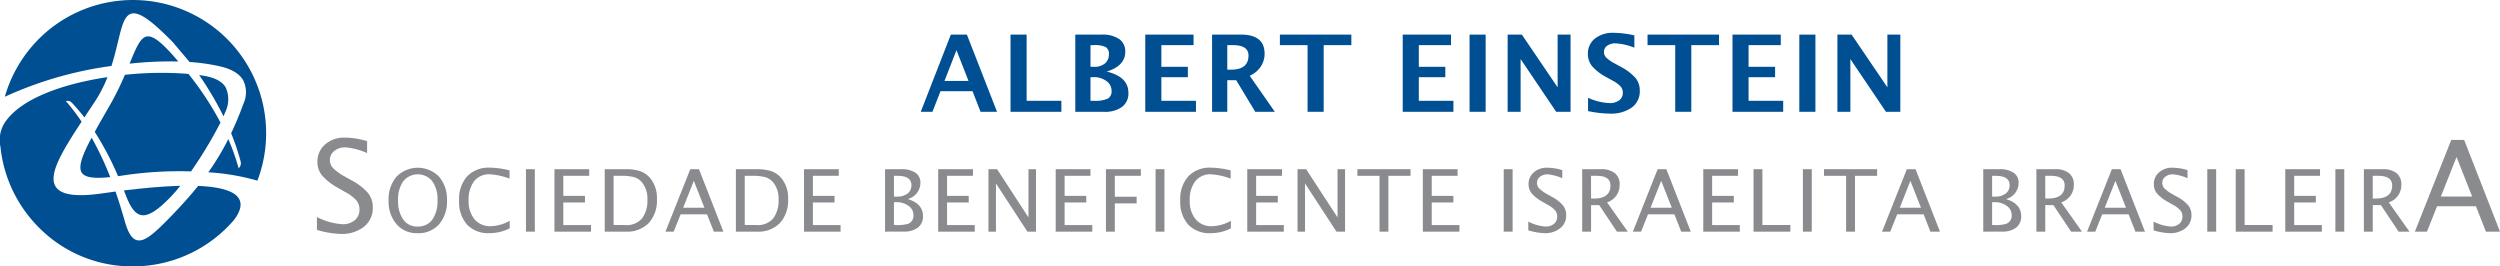<svg xmlns="http://www.w3.org/2000/svg" xmlns:xlink="http://www.w3.org/1999/xlink" width="377.279" height="40.202" viewBox="0 0 377.279 40.202">
  <defs>
    <clipPath id="clip-path">
      <rect id="Retângulo_2198" data-name="Retângulo 2198" width="377.279" height="40.202" transform="translate(0 0)" fill="none"/>
    </clipPath>
  </defs>
  <g id="Grupo_2374" data-name="Grupo 2374" transform="translate(-2827 -5534.052)">
    <g id="Grupo_2373" data-name="Grupo 2373">
      <g id="Grupo_2372" data-name="Grupo 2372">
        <g id="Grupo_2371" data-name="Grupo 2371">
          <g id="Grupo_2321" data-name="Grupo 2321" transform="translate(2734 5534.053)">
            <g id="Grupo_2320" data-name="Grupo 2320" transform="translate(93)" clip-path="url(#clip-path)">
              <path id="Caminho_3242" data-name="Caminho 3242" d="M34.056,13.182c-.757-1.262-2.474-1.638-3.706-1.813l-.3-.043a48.143,48.143,0,0,1,3.676,6.22c.115-.251.206-.46.269-.634a4.333,4.333,0,0,0,.058-3.73" fill="#004f92"/>
              <path id="Caminho_3243" data-name="Caminho 3243" d="M19.05,29.629c.678,1.759,1.391,2.661,2.242,2.829,1.065.216,2.474-.662,4.555-2.842.426-.442.886-.969,1.364-1.577-2.375.06-5.236.3-8.512.7.069.168.351.889.351.889" fill="#004f92"/>
              <path id="Caminho_3244" data-name="Caminho 3244" d="M14.3,19.905a45.373,45.373,0,0,1,3.517,6.682c.305-.041.621-.091.935-.139a57.184,57.184,0,0,1,10.08-.583,65.588,65.588,0,0,0,4.442-7.37,46.489,46.489,0,0,0-4.831-7.34,51.437,51.437,0,0,0-9.594.134A43.291,43.291,0,0,1,16.567,15.9c-.871,1.517-1.626,2.828-2.27,4" fill="#004f92"/>
              <path id="Caminho_3245" data-name="Caminho 3245" d="M34.278,5.885A20.115,20.115,0,0,0,7.769,4.193,20.263,20.263,0,0,0,.727,14.6,56.754,56.754,0,0,1,16.819,9.955c.425-1.323.72-2.563.988-3.66.551-2.286.942-3.938,2.012-4.233,1.137-.32,2.953.931,6.271,4.314l0,0,0,0L28.61,9.356a30.109,30.109,0,0,1,3.814.49l.138.032c1.052.21,3.255.657,4.162,2.273a4.129,4.129,0,0,1,.011,3.51c-.58,1.6-1.19,3.054-1.854,4.446a34.751,34.751,0,0,1,1.419,4.2c.013.066.035.174.051.288a1.022,1.022,0,0,1-.227.68l-.1.131-.053-.161a35.045,35.045,0,0,0-1.515-4.263A38.584,38.584,0,0,1,31.439,26a34.377,34.377,0,0,1,7.407,1.259A20.114,20.114,0,0,0,34.278,5.885" fill="#004f92"/>
              <path id="Caminho_3246" data-name="Caminho 3246" d="M12.349,26.071c.476.706,1.8.911,4.284.657a46.575,46.575,0,0,0-2.806-5.955c-1.336,2.517-2.093,4.38-1.478,5.3" fill="#004f92"/>
              <path id="Caminho_3247" data-name="Caminho 3247" d="M26.91,9.283c-2.4-2.831-3.772-3.934-4.732-3.781-1,.159-1.634,1.693-2.591,4.024l-.032.081a54.616,54.616,0,0,1,7.355-.324" fill="#004f92"/>
              <path id="Caminho_3248" data-name="Caminho 3248" d="M29.9,28.057c-1.172,1.458-2.514,2.958-4.236,4.736-2.5,2.564-3.883,3.734-5,3.451-.771-.2-1.342-1.1-1.855-2.943-.436-1.542-.9-3.024-1.377-4.4l-1.831.259c-4.11.6-6.395.27-7.2-1-1.153-1.807.989-5.356,3.916-9.8a33.462,33.462,0,0,0-2.091-2.773,1.871,1.871,0,0,1-.187-.224l-.1-.125.162-.015a.909.909,0,0,1,.71.245c.66.7,1.312,1.46,1.93,2.253l.286-.443,1.325-2a20.194,20.194,0,0,0,1.871-3.64c-7.49,1.131-12.884,3.453-15.162,6.4a4.851,4.851,0,0,0-.992,4.124A20.159,20.159,0,0,0,5.9,34.365,19.779,19.779,0,0,0,20.064,40.2a20.091,20.091,0,0,0,15.258-7.018c.919-1.233,1.2-2.258.813-3.059-.582-1.228-2.678-1.916-6.235-2.068" fill="#004f92"/>
              <path id="Caminho_3249" data-name="Caminho 3249" d="M142.532,12.215h3.628l-1.816-4.648Zm-3.579,4.654,4.539-11.648h2.422l4.55,11.648h-2.485l-1.215-3.111h-4.832l-1.214,3.111Z" fill="#004f92"/>
              <path id="Caminho_3250" data-name="Caminho 3250" d="M152.5,16.869V5.221h2.43v9.991h5.245v1.657Z" fill="#004f92"/>
              <path id="Caminho_3251" data-name="Caminho 3251" d="M164.568,15.212h.517a4.655,4.655,0,0,0,2.089-.325,1.242,1.242,0,0,0,.573-1.184,1.776,1.776,0,0,0-.77-1.47,3.105,3.105,0,0,0-1.94-.587h-.469Zm0-5.133h.569a2.4,2.4,0,0,0,1.606-.5,1.72,1.72,0,0,0,.6-1.379,1.167,1.167,0,0,0-.48-1.1,3.851,3.851,0,0,0-1.808-.29h-.483Zm-2.293,6.79V5.223h3.954a4.505,4.505,0,0,1,2.668.662,2.237,2.237,0,0,1,.917,1.932q0,2.108-2.795,2.983,3.27.792,3.271,3.2a2.534,2.534,0,0,1-.955,2.131,4.4,4.4,0,0,1-2.741.742Z" fill="#004f92"/>
              <path id="Caminho_3252" data-name="Caminho 3252" d="M172.834,16.869V5.221h7.288v1.59h-4.859v3.27h4v1.565h-4v3.566h5.222v1.657Z" fill="#004f92"/>
              <path id="Caminho_3253" data-name="Caminho 3253" d="M185.212,10.511h.56q2.64,0,2.641-2.136,0-1.565-2.358-1.566h-.843Zm-2.295,6.358V5.221h4.37q3.557,0,3.555,2.889a3.424,3.424,0,0,1-.6,1.965,3.832,3.832,0,0,1-1.648,1.357l3.791,5.437h-2.951l-2.88-4.767h-1.343v4.767Z" fill="#004f92"/>
              <path id="Caminho_3254" data-name="Caminho 3254" d="M197.328,16.869V6.811h-4.177V5.221h10.785v1.59h-4.178V16.869Z" fill="#004f92"/>
              <path id="Caminho_3255" data-name="Caminho 3255" d="M211.687,16.869V5.221h7.288v1.59h-4.86v3.27h4v1.565h-4v3.566h5.223v1.657Z" fill="#004f92"/>
              <rect id="Retângulo_2190" data-name="Retângulo 2190" width="2.428" height="11.646" transform="translate(221.773 5.223)" fill="#004f92"/>
              <path id="Caminho_3256" data-name="Caminho 3256" d="M227.52,16.869V5.221h2.144l5.4,7.957V5.221h1.951V16.869h-2.17l-5.367-7.955v7.955Z" fill="#004f92"/>
              <path id="Caminho_3257" data-name="Caminho 3257" d="M239.655,16.757v-2a8.6,8.6,0,0,0,3.227.8,2.358,2.358,0,0,0,1.478-.42A1.353,1.353,0,0,0,244.9,14a1.424,1.424,0,0,0-.333-.958,5.049,5.049,0,0,0-1.286-.923l-.781-.432a7.623,7.623,0,0,1-2.219-1.681,2.9,2.9,0,0,1-.648-1.877,2.838,2.838,0,0,1,1.062-2.309,4.291,4.291,0,0,1,2.8-.869,14.75,14.75,0,0,1,3.15.385V7.2a8.737,8.737,0,0,0-2.82-.657,2.106,2.106,0,0,0-1.284.356,1.113,1.113,0,0,0-.482.937,1.216,1.216,0,0,0,.327.841,5.4,5.4,0,0,0,1.27.886l.838.463a8.215,8.215,0,0,1,2.328,1.736,2.979,2.979,0,0,1,.64,1.929,3.012,3.012,0,0,1-1.208,2.536,5.4,5.4,0,0,1-3.334.917,16.478,16.478,0,0,1-3.269-.384" fill="#004f92"/>
              <path id="Caminho_3258" data-name="Caminho 3258" d="M252.81,16.869V6.811h-4.178V5.221h10.786v1.59h-4.18V16.869Z" fill="#004f92"/>
              <path id="Caminho_3259" data-name="Caminho 3259" d="M261.453,16.869V5.221h7.288v1.59h-4.859v3.27h4v1.565h-4v3.566h5.223v1.657Z" fill="#004f92"/>
              <rect id="Retângulo_2191" data-name="Retângulo 2191" width="2.43" height="11.646" transform="translate(271.538 5.223)" fill="#004f92"/>
              <path id="Caminho_3260" data-name="Caminho 3260" d="M277.286,16.869V5.221h2.143l5.4,7.957V5.221h1.953V16.869h-2.173l-5.366-7.955v7.955Z" fill="#004f92"/>
              <path id="Caminho_3261" data-name="Caminho 3261" d="M51.393,35.3a13.733,13.733,0,0,1-3.564-.608V32.75a9.678,9.678,0,0,0,3.846,1.085,2.753,2.753,0,0,0,1.866-.61,2,2,0,0,0,.707-1.6,2.13,2.13,0,0,0-.464-1.385,6.107,6.107,0,0,0-1.707-1.272l-.955-.553a9.021,9.021,0,0,1-2.494-1.9,3.211,3.211,0,0,1-.725-2.082A3.372,3.372,0,0,1,49.064,21.8a4.276,4.276,0,0,1,2.956-1.034,11.77,11.77,0,0,1,3.38.534v1.8a10.1,10.1,0,0,0-3.267-.861,2.573,2.573,0,0,0-1.685.543,1.687,1.687,0,0,0-.663,1.365,1.771,1.771,0,0,0,.485,1.228,7.821,7.821,0,0,0,1.778,1.273l.992.559a8.589,8.589,0,0,1,2.508,1.93,3.418,3.418,0,0,1,.711,2.181,3.568,3.568,0,0,1-1.332,2.9A5.4,5.4,0,0,1,51.393,35.3" fill="#898b8e"/>
              <path id="Caminho_3262" data-name="Caminho 3262" d="M63.012,34.185a2.629,2.629,0,0,0,2.226-1.039,4.772,4.772,0,0,0,.787-2.932,4.625,4.625,0,0,0-.792-2.872,2.824,2.824,0,0,0-4.372,0,4.687,4.687,0,0,0-.786,2.89,4.778,4.778,0,0,0,.78,2.9,2.53,2.53,0,0,0,2.157,1.055m-.019,1a4,4,0,0,1-3.156-1.357,5.233,5.233,0,0,1-1.192-3.587,5.188,5.188,0,0,1,1.2-3.588,4.495,4.495,0,0,1,6.408,0,5.176,5.176,0,0,1,1.2,3.58,5.23,5.23,0,0,1-1.2,3.621,4.166,4.166,0,0,1-3.259,1.336" fill="#898b8e"/>
              <path id="Caminho_3263" data-name="Caminho 3263" d="M73.878,35.184A4.4,4.4,0,0,1,70.487,33.9a5.143,5.143,0,0,1-1.2-3.645A5.121,5.121,0,0,1,70.507,26.6a4.471,4.471,0,0,1,3.429-1.3,12.789,12.789,0,0,1,2.96.41v1.248a9.959,9.959,0,0,0-2.972-.657,2.857,2.857,0,0,0-2.365,1.035,4.53,4.53,0,0,0-.838,2.922,4.208,4.208,0,0,0,.895,2.837,3.065,3.065,0,0,0,2.446,1.038,6.086,6.086,0,0,0,2.857-.816v1.134a6.469,6.469,0,0,1-3.041.727" fill="#898b8e"/>
              <rect id="Retângulo_2192" data-name="Retângulo 2192" width="1.339" height="9.423" transform="translate(79.373 25.534)" fill="#898b8e"/>
              <path id="Caminho_3264" data-name="Caminho 3264" d="M83.672,34.957V25.534h5.244v1H85.011v3.022H88.28v1H85.011v3.407h4.178v1Z" fill="#898b8e"/>
              <path id="Caminho_3265" data-name="Caminho 3265" d="M92.6,33.959H94.3a3.067,3.067,0,0,0,2.584-.987,4.478,4.478,0,0,0,.819-2.821A3.916,3.916,0,0,0,96.9,27.54a2.477,2.477,0,0,0-1.167-.794,7.327,7.327,0,0,0-2.04-.212H92.6Zm-1.339,1V25.534h3.128a6.763,6.763,0,0,1,2.261.312A3.514,3.514,0,0,1,98.138,26.9a4.691,4.691,0,0,1,1,3.12A5.061,5.061,0,0,1,97.9,33.666,4.621,4.621,0,0,1,94.4,34.957Z" fill="#898b8e"/>
              <path id="Caminho_3266" data-name="Caminho 3266" d="M106.305,31.348l-1.6-4.058L103.1,31.348Zm1.423,3.609-1.029-2.61H102.71l-1.044,2.61h-1.238l3.743-9.423h1.314l3.684,9.423Z" fill="#898b8e"/>
              <path id="Caminho_3267" data-name="Caminho 3267" d="M112.393,33.959h1.7a3.077,3.077,0,0,0,2.587-.987,4.477,4.477,0,0,0,.817-2.821,3.91,3.91,0,0,0-.8-2.611,2.5,2.5,0,0,0-1.167-.794,7.335,7.335,0,0,0-2.041-.212h-1.1Zm-1.34,1V25.534h3.128a6.741,6.741,0,0,1,2.26.312,3.517,3.517,0,0,1,1.493,1.056,4.681,4.681,0,0,1,1,3.12,5.049,5.049,0,0,1-1.24,3.644,4.612,4.612,0,0,1-3.491,1.291Z" fill="#898b8e"/>
              <path id="Caminho_3268" data-name="Caminho 3268" d="M121.336,34.957V25.534h5.246v1h-3.907v3.022h3.269v1h-3.269v3.407h4.179v1Z" fill="#898b8e"/>
              <path id="Caminho_3269" data-name="Caminho 3269" d="M134.906,33.959h.269a5.74,5.74,0,0,0,1.87-.188,1.292,1.292,0,0,0,.813-1.3,1.693,1.693,0,0,0-.739-1.4,2.964,2.964,0,0,0-1.844-.56h-.369Zm0-4.292h.42a2.578,2.578,0,0,0,1.633-.458,1.549,1.549,0,0,0,.58-1.29q0-1.386-2.119-1.385h-.514Zm-1.34,5.29V25.534H136a3.683,3.683,0,0,1,2.156.534A1.775,1.775,0,0,1,138.9,27.6a2.527,2.527,0,0,1-1.913,2.435q2.3.706,2.3,2.557a2.114,2.114,0,0,1-.762,1.755,3.458,3.458,0,0,1-2.2.6Z" fill="#898b8e"/>
              <path id="Caminho_3270" data-name="Caminho 3270" d="M141.584,34.957V25.534h5.246v1h-3.907v3.022h3.27v1h-3.27v3.407H147.1v1Z" fill="#898b8e"/>
              <path id="Caminho_3271" data-name="Caminho 3271" d="M149.169,34.957V25.534h1.3l4.74,7.277V25.534h1.133v9.423h-1.294L150.3,27.683v7.274Z" fill="#898b8e"/>
              <path id="Caminho_3272" data-name="Caminho 3272" d="M159.318,34.957V25.534h5.245v1h-3.9v3.022h3.269v1h-3.269v3.407h4.177v1Z" fill="#898b8e"/>
              <path id="Caminho_3273" data-name="Caminho 3273" d="M166.9,34.957V25.534h5.269v1h-3.93V29.69h3.293v1h-3.293v4.269Z" fill="#898b8e"/>
              <rect id="Retângulo_2193" data-name="Retângulo 2193" width="1.339" height="9.423" transform="translate(174.39 25.534)" fill="#898b8e"/>
              <path id="Caminho_3274" data-name="Caminho 3274" d="M182.708,35.184a4.4,4.4,0,0,1-3.392-1.288,5.152,5.152,0,0,1-1.2-3.645,5.121,5.121,0,0,1,1.218-3.647,4.465,4.465,0,0,1,3.429-1.3,12.8,12.8,0,0,1,2.96.41v1.248a9.956,9.956,0,0,0-2.974-.657,2.858,2.858,0,0,0-2.364,1.035,4.541,4.541,0,0,0-.837,2.922,4.2,4.2,0,0,0,.9,2.837,3.06,3.06,0,0,0,2.445,1.038,6.09,6.09,0,0,0,2.858-.816v1.134a6.472,6.472,0,0,1-3.041.727" fill="#898b8e"/>
              <path id="Caminho_3275" data-name="Caminho 3275" d="M188.227,34.957V25.534h5.245v1h-3.906v3.022h3.269v1h-3.269v3.407h4.178v1Z" fill="#898b8e"/>
              <path id="Caminho_3276" data-name="Caminho 3276" d="M195.811,34.957V25.534h1.3l4.739,7.277V25.534h1.136v9.423h-1.3l-4.744-7.274v7.274Z" fill="#898b8e"/>
              <path id="Caminho_3277" data-name="Caminho 3277" d="M208.185,34.957V26.532h-3.337v-1h8.014v1h-3.337v8.425Z" fill="#898b8e"/>
              <path id="Caminho_3278" data-name="Caminho 3278" d="M214.722,34.957V25.534h5.244v1h-3.9v3.022h3.269v1h-3.269v3.407h4.177v1Z" fill="#898b8e"/>
              <rect id="Retângulo_2194" data-name="Retângulo 2194" width="1.34" height="9.423" transform="translate(226.93 25.534)" fill="#898b8e"/>
              <path id="Caminho_3279" data-name="Caminho 3279" d="M233.058,35.184a9.029,9.029,0,0,1-2.42-.431V33.435a6.5,6.5,0,0,0,2.613.75,1.876,1.876,0,0,0,1.267-.413,1.37,1.37,0,0,0,.48-1.086,1.453,1.453,0,0,0-.315-.941,4.228,4.228,0,0,0-1.162-.864l-.649-.375a6.133,6.133,0,0,1-1.7-1.294,2.183,2.183,0,0,1-.493-1.413,2.293,2.293,0,0,1,.787-1.79,2.912,2.912,0,0,1,2.009-.7,8.005,8.005,0,0,1,2.291.363V26.9a6.773,6.773,0,0,0-2.219-.59,1.755,1.755,0,0,0-1.145.367,1.147,1.147,0,0,0-.452.925,1.2,1.2,0,0,0,.333.835,5.237,5.237,0,0,0,1.209.865l.674.381a5.837,5.837,0,0,1,1.705,1.309,2.319,2.319,0,0,1,.486,1.48,2.426,2.426,0,0,1-.907,1.971,3.657,3.657,0,0,1-2.4.744" fill="#898b8e"/>
              <path id="Caminho_3280" data-name="Caminho 3280" d="M240.109,29.962h.427q2.5,0,2.5-1.975,0-1.453-2.1-1.455h-.833Zm-1.339,5V25.534h2.851a3.19,3.19,0,0,1,2.079.6,2.121,2.121,0,0,1,.724,1.735,2.733,2.733,0,0,1-1.9,2.67l3.128,4.421h-1.636l-2.671-4h-1.233v4Z" fill="#898b8e"/>
              <path id="Caminho_3281" data-name="Caminho 3281" d="M252.295,31.348l-1.6-4.058-1.611,4.058Zm1.422,3.609-1.027-2.61H248.7l-1.042,2.61h-1.24l3.743-9.423h1.313l3.685,9.423Z" fill="#898b8e"/>
              <path id="Caminho_3282" data-name="Caminho 3282" d="M257.044,34.957V25.534h5.245v1h-3.906v3.022h3.27v1h-3.27v3.407h4.176v1Z" fill="#898b8e"/>
              <path id="Caminho_3283" data-name="Caminho 3283" d="M264.629,34.957V25.534h1.339v8.425h4.223v1Z" fill="#898b8e"/>
              <rect id="Retângulo_2195" data-name="Retângulo 2195" width="1.34" height="9.423" transform="translate(272.077 25.534)" fill="#898b8e"/>
              <path id="Caminho_3284" data-name="Caminho 3284" d="M278.6,34.957V26.532h-3.337v-1h8.015v1h-3.339v8.425Z" fill="#898b8e"/>
              <path id="Caminho_3285" data-name="Caminho 3285" d="M289.9,31.348l-1.6-4.058L286.7,31.348Zm1.423,3.609-1.028-2.61h-3.989l-1.043,2.61h-1.241l3.744-9.423h1.313l3.686,9.423Z" fill="#898b8e"/>
              <path id="Caminho_3286" data-name="Caminho 3286" d="M300.635,33.959h.269a5.74,5.74,0,0,0,1.87-.188,1.293,1.293,0,0,0,.814-1.3,1.694,1.694,0,0,0-.738-1.4,2.974,2.974,0,0,0-1.846-.56h-.369Zm0-4.292h.421a2.564,2.564,0,0,0,1.631-.458,1.548,1.548,0,0,0,.582-1.29q0-1.386-2.121-1.385h-.513Zm-1.34,5.29V25.534h2.431a3.683,3.683,0,0,1,2.156.534,1.773,1.773,0,0,1,.749,1.537,2.522,2.522,0,0,1-1.912,2.435q2.3.706,2.3,2.557a2.118,2.118,0,0,1-.76,1.755,3.466,3.466,0,0,1-2.2.6Z" fill="#898b8e"/>
              <path id="Caminho_3287" data-name="Caminho 3287" d="M308.655,29.962h.427c1.664,0,2.5-.657,2.5-1.975q0-1.453-2.1-1.455h-.83Zm-1.341,5V25.534h2.852a3.184,3.184,0,0,1,2.077.6,2.121,2.121,0,0,1,.724,1.735,2.733,2.733,0,0,1-1.9,2.67l3.128,4.421h-1.637l-2.671-4h-1.231v4Z" fill="#898b8e"/>
              <path id="Caminho_3288" data-name="Caminho 3288" d="M320.84,31.348l-1.6-4.058-1.61,4.058Zm1.421,3.609-1.028-2.61h-3.989l-1.041,2.61h-1.239l3.743-9.423h1.313l3.682,9.423Z" fill="#898b8e"/>
              <path id="Caminho_3289" data-name="Caminho 3289" d="M327.418,35.184a9.016,9.016,0,0,1-2.42-.431V33.435a6.5,6.5,0,0,0,2.61.75,1.879,1.879,0,0,0,1.27-.413,1.367,1.367,0,0,0,.481-1.086,1.453,1.453,0,0,0-.316-.941,4.189,4.189,0,0,0-1.163-.864l-.648-.375a6.133,6.133,0,0,1-1.7-1.294,2.166,2.166,0,0,1-.492-1.413,2.292,2.292,0,0,1,.786-1.79,2.91,2.91,0,0,1,2.006-.7,7.992,7.992,0,0,1,2.293.363V26.9a6.747,6.747,0,0,0-2.22-.59,1.762,1.762,0,0,0-1.144.367,1.147,1.147,0,0,0-.449.925,1.2,1.2,0,0,0,.329.835,5.306,5.306,0,0,0,1.211.865l.674.381a5.858,5.858,0,0,1,1.706,1.309,2.324,2.324,0,0,1,.485,1.48,2.423,2.423,0,0,1-.907,1.971,3.655,3.655,0,0,1-2.4.744" fill="#898b8e"/>
              <rect id="Retângulo_2196" data-name="Retângulo 2196" width="1.339" height="9.423" transform="translate(333.106 25.534)" fill="#898b8e"/>
              <path id="Caminho_3290" data-name="Caminho 3290" d="M337.4,34.957V25.534h1.339v8.425h4.223v1Z" fill="#898b8e"/>
              <path id="Caminho_3291" data-name="Caminho 3291" d="M344.874,34.957V25.534h5.244v1h-3.9v3.022h3.27v1h-3.27v3.407h4.179v1Z" fill="#898b8e"/>
              <rect id="Retângulo_2197" data-name="Retângulo 2197" width="1.339" height="9.423" transform="translate(352.438 25.534)" fill="#898b8e"/>
              <path id="Caminho_3292" data-name="Caminho 3292" d="M358.076,29.962h.43q2.5,0,2.5-1.975c0-.969-.7-1.455-2.1-1.455h-.834Zm-1.339,5V25.534h2.851a3.192,3.192,0,0,1,2.079.6,2.124,2.124,0,0,1,.724,1.735,2.735,2.735,0,0,1-1.9,2.67l3.127,4.421h-1.637l-2.671-4h-1.232v4Z" fill="#898b8e"/>
              <path id="Caminho_3293" data-name="Caminho 3293" d="M373.078,29.661l-2.358-5.97-2.367,5.97Zm2.078,5.3-1.508-3.836h-5.866l-1.525,3.836h-1.826l5.493-13.849h1.946l5.409,13.849Z" fill="#898b8e"/>
            </g>
          </g>
        </g>
      </g>
    </g>
  </g>
</svg>
